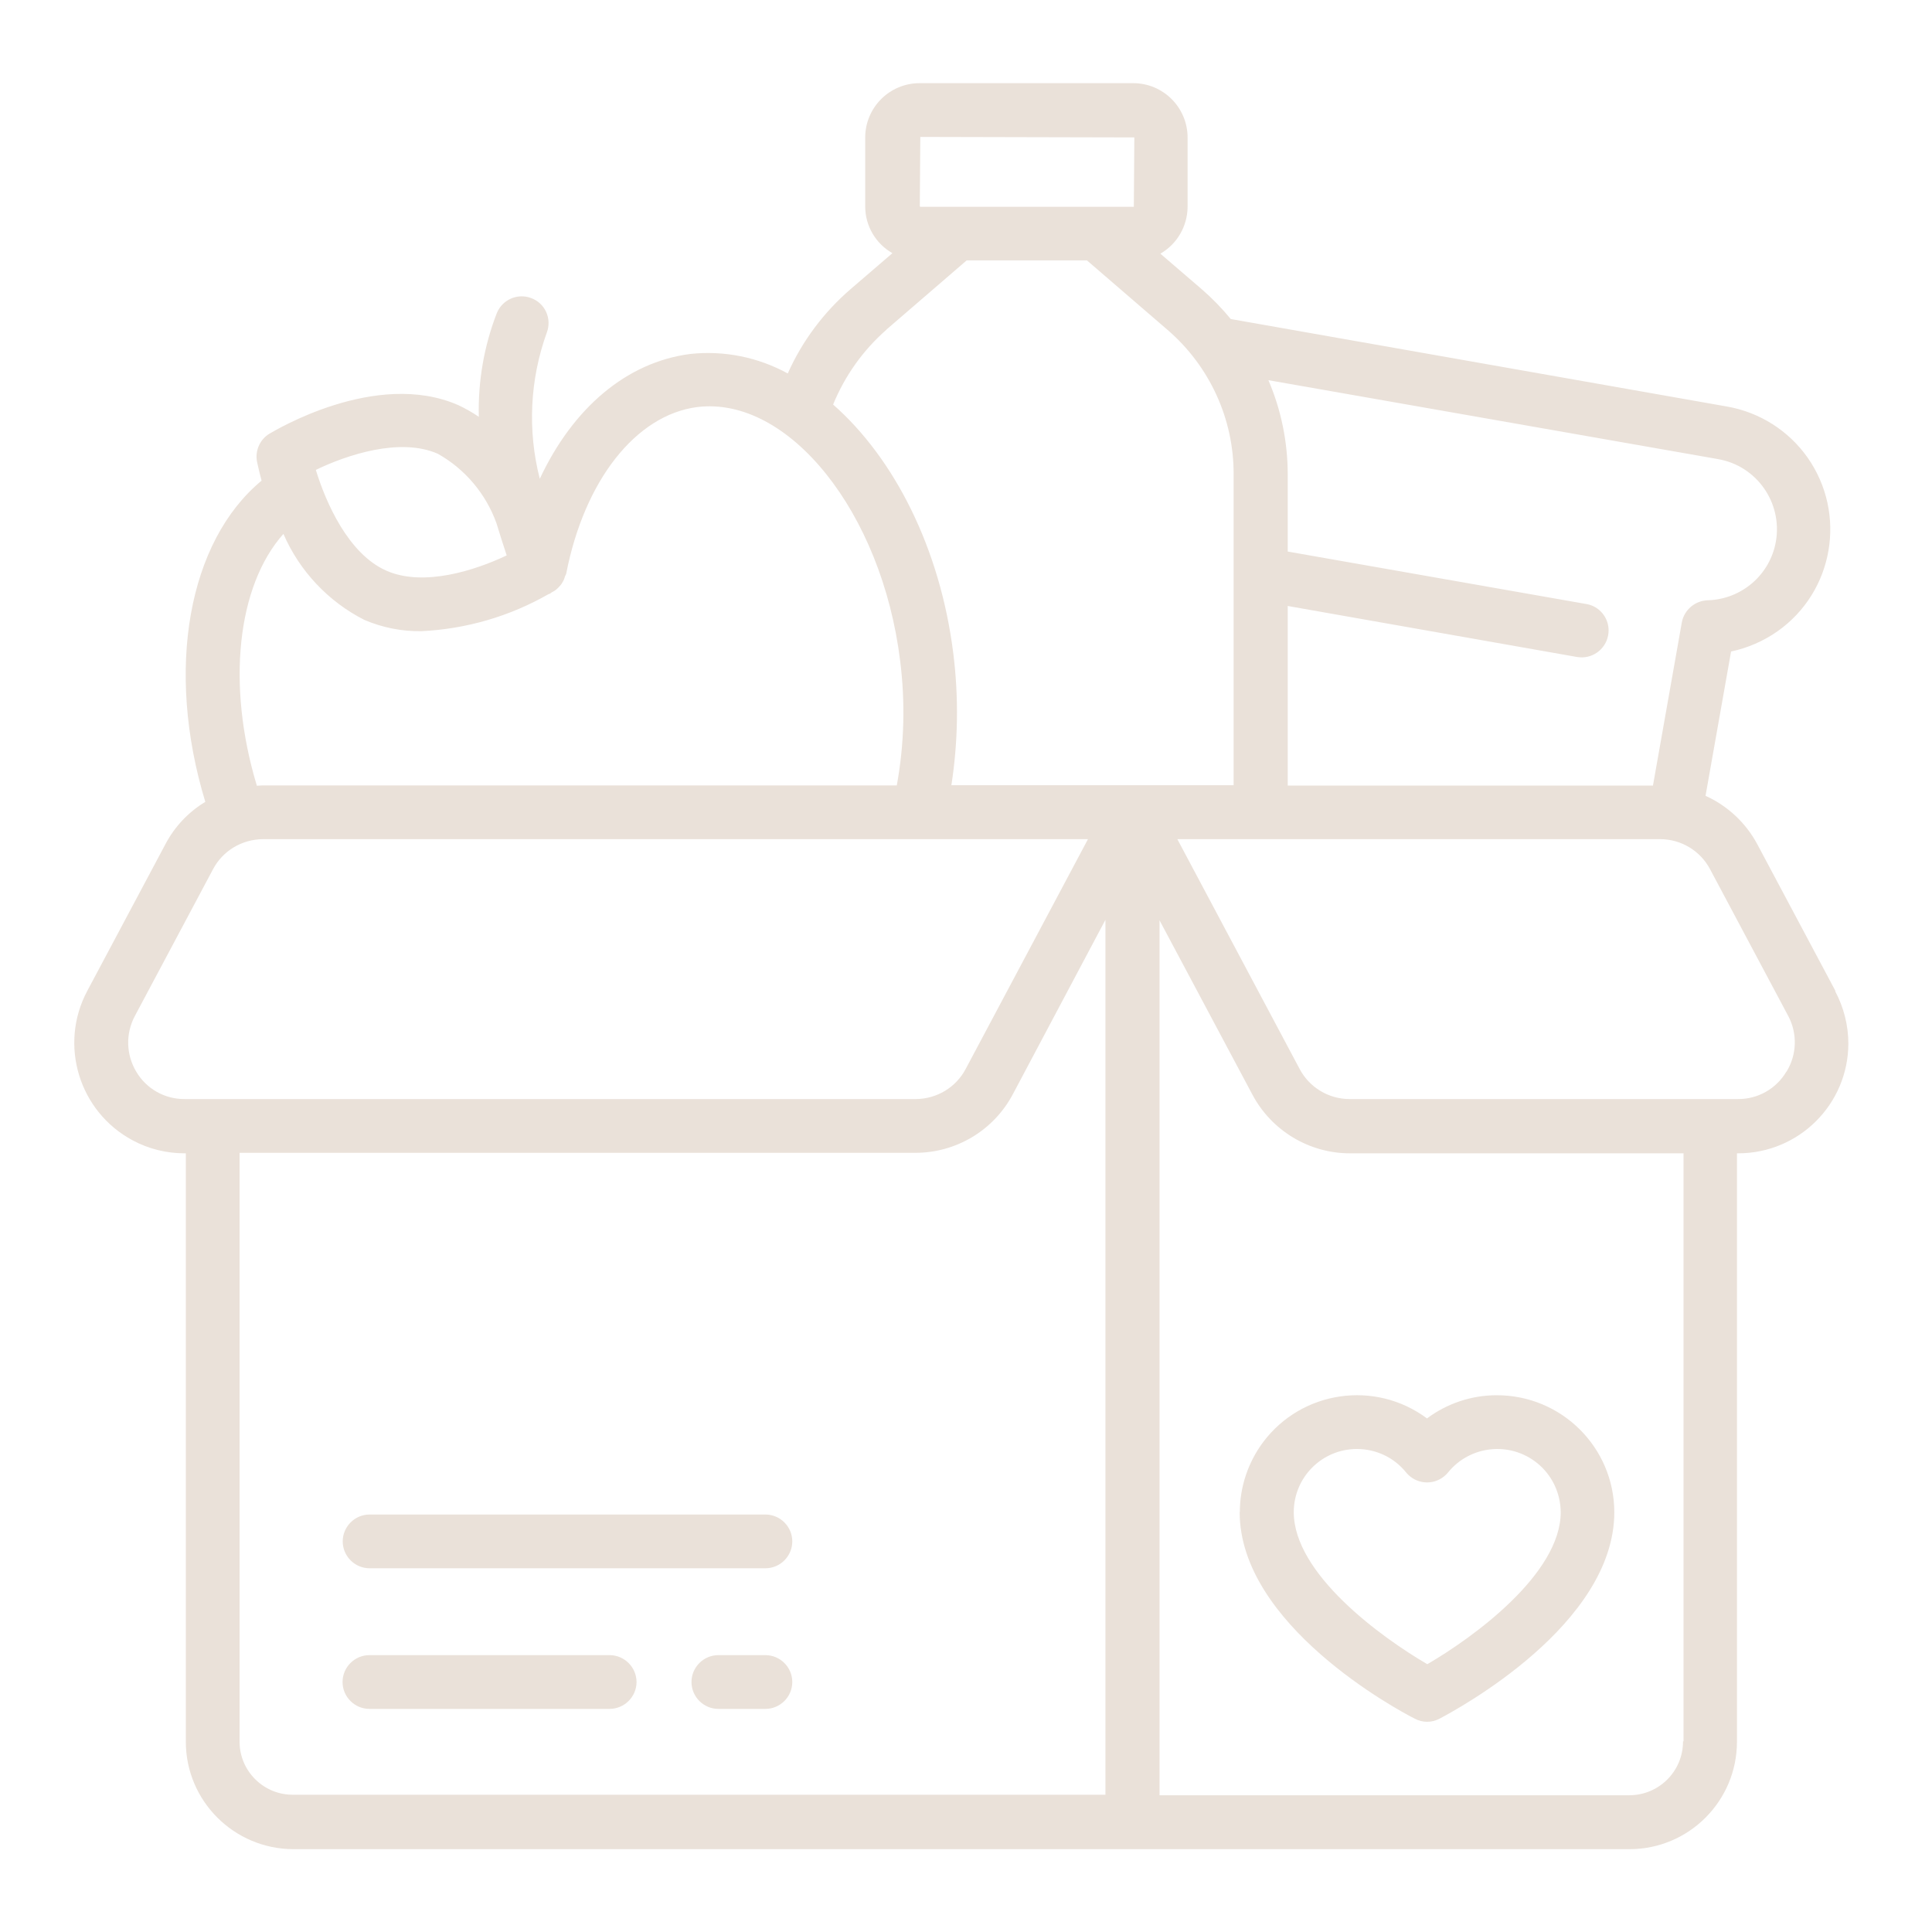 <?xml version="1.0" encoding="UTF-8"?>
<svg id="Layer_1" data-name="Layer 1" xmlns="http://www.w3.org/2000/svg" xmlns:xlink="http://www.w3.org/1999/xlink" viewBox="0 0 115 115">
  <defs>
    <style>
      .cls-1 {
        fill: none;
      }

      .cls-2 {
        fill: #eae1d9;
      }

      .cls-3 {
        clip-path: url(#clippath);
      }
    </style>
    <clipPath id="clippath">
      <rect class="cls-1" x="4.42" y="4.95" width="105.61" height="105.1"/>
    </clipPath>
  </defs>
  <g class="cls-3">
    <g id="Group_474" data-name="Group 474">
      <path id="Path_562" data-name="Path 562" class="cls-2" d="M109.25,58.98l-4.65-8.73c-.68-1.27-1.77-2.29-3.08-2.88l1.52-8.59c.99-.21,1.93-.62,2.76-1.2,3.35-2.36,4.15-6.99,1.79-10.35-1.13-1.6-2.85-2.69-4.78-3.03l-29.55-5.21c-.52-.63-1.09-1.22-1.7-1.75l-2.49-2.14c.99-.57,1.61-1.63,1.62-2.78v-4.13c0-1.79-1.45-3.24-3.24-3.24h0s-12.71,0-12.71,0c-1.79,0-3.24,1.45-3.24,3.24h0v4.1c0,1.15.62,2.21,1.62,2.78l-2.49,2.14c-1.6,1.38-2.88,3.09-3.74,5.02-1.77-.97-3.8-1.38-5.81-1.16-3.79.49-6.98,3.22-8.95,7.43-.74-2.88-.59-5.92.42-8.71.31-.83-.11-1.75-.94-2.05-.8-.3-1.7.09-2.03.88-.77,1.97-1.13,4.07-1.08,6.19-.38-.26-.79-.49-1.21-.69-4.91-2.16-10.99,1.55-11.26,1.7-.57.35-.86,1.02-.73,1.67.02.07.1.49.27,1.12-4.36,3.61-5.75,11.22-3.35,19.12-1.01.61-1.83,1.48-2.38,2.53l-4.65,8.73c-1.7,3.2-.49,7.18,2.71,8.89.95.51,2.01.77,3.09.77h.07v35.02c0,3.53,2.87,6.39,6.4,6.4h79.53c3.54,0,6.4-2.87,6.4-6.4v-35.02h.07c3.62,0,6.55-2.92,6.56-6.53,0-1.08-.27-2.15-.78-3.11M102.27,27.33c2.3.4,3.83,2.59,3.44,4.89-.34,1.98-2.03,3.45-4.05,3.51-.76.02-1.41.57-1.55,1.31l-1.72,9.72h-21.74v-10.69l17.24,3.04c.09.01.19.02.29.02.88-.02,1.58-.74,1.57-1.63-.01-.75-.55-1.4-1.29-1.54l-17.81-3.13v-4.59c0-1.93-.39-3.84-1.15-5.61l26.78,4.7ZM54.78,8.15l12.74.03-.03,4.13h-12.71l-.03-.03.03-4.13ZM52.75,19.63l4.79-4.13h7.16l4.79,4.13c2.5,2.15,3.95,5.29,3.94,8.59v18.52h-16.8c.4-2.58.44-5.21.12-7.8-.78-6.32-3.54-11.68-7.16-14.86.7-1.71,1.78-3.23,3.17-4.45M26.06,27.01c1.62.91,2.86,2.38,3.49,4.13.19.62.39,1.26.61,1.92-1.85.88-4.94,1.89-7.16.91-2.26-.99-3.61-4.06-4.2-6,1.84-.89,5.01-1.95,7.26-.96M16.87,31.78c.96,2.21,2.67,4.03,4.82,5.12,1.08.46,2.24.69,3.4.67,2.66-.13,5.25-.88,7.57-2.21h.03c.05-.03.11-.06.15-.1.1-.05.19-.1.27-.17.08-.07.16-.14.22-.22.07-.07.12-.15.17-.24.06-.1.1-.21.13-.32.02-.05.05-.1.07-.15,1.08-5.56,4.15-9.46,7.8-9.93,5.44-.67,10.99,6.25,12.08,15.1.31,2.47.25,4.97-.2,7.42H15.64c-.12,0-.24.02-.35.02-1.82-6.02-1.17-11.9,1.58-14.99M8.11,63.79c-.61-1.02-.64-2.27-.08-3.32l4.65-8.73c.58-1.1,1.72-1.78,2.97-1.79h49.11l-7.28,13.68c-.58,1.1-1.72,1.78-2.96,1.79H10.99c-1.18.01-2.28-.61-2.88-1.63M14.26,103.66v-35.04h40.23c2.43,0,4.66-1.34,5.8-3.49l5.51-10.38v52.08H17.46c-1.75.02-3.19-1.39-3.2-3.14,0,0,0-.02,0-.03M100.18,103.66c0,1.77-1.43,3.2-3.2,3.2h-27.96v-52.08l5.53,10.38c1.14,2.14,3.37,3.49,5.8,3.49h19.86v35h-.03ZM106.33,63.79c-.6,1.02-1.7,1.64-2.88,1.63h-23.12c-1.24,0-2.39-.69-2.97-1.79l-7.28-13.68h28.74c1.24,0,2.39.69,2.97,1.79l4.65,8.73c.56,1.05.52,2.31-.1,3.32"/>
      <path id="Path_563" data-name="Path 563" class="cls-2" d="M45.56,90.15h-23.56c-.88,0-1.6.72-1.6,1.6,0,.88.72,1.6,1.6,1.6h23.56c.88,0,1.6-.72,1.6-1.6,0-.88-.72-1.6-1.6-1.6h0M45.56,98.52h-2.8c-.88,0-1.6.72-1.6,1.6,0,.88.72,1.6,1.6,1.6h2.8c.88,0,1.6-.72,1.6-1.6,0-.88-.72-1.6-1.6-1.6h0M36.3,98.52h-14.31c-.88,0-1.6.72-1.6,1.6,0,.88.72,1.6,1.6,1.6h14.29c.88,0,1.6-.71,1.61-1.59,0-.88-.71-1.6-1.59-1.61M73.79,90.01c0,6.69,9.34,11.75,10.42,12.29.46.25,1.02.25,1.48,0,1.06-.56,10.4-5.59,10.4-12.29-.01-3.86-3.15-6.97-7.01-6.96-1.49,0-2.95.49-4.14,1.38-3.09-2.3-7.46-1.66-9.76,1.42-.89,1.2-1.38,2.66-1.38,4.15M80.77,86.25c1.14,0,2.22.51,2.93,1.4.57.69,1.58.79,2.27.22.08-.07.16-.14.22-.22,1.31-1.62,3.69-1.87,5.31-.56.88.71,1.39,1.78,1.4,2.92,0,3.67-5.19,7.45-7.94,9.05-2.75-1.6-7.95-5.38-7.95-9.05,0-2.07,1.67-3.75,3.74-3.76,0,0,.01,0,.02,0"/>
    </g>
  </g>
</svg>